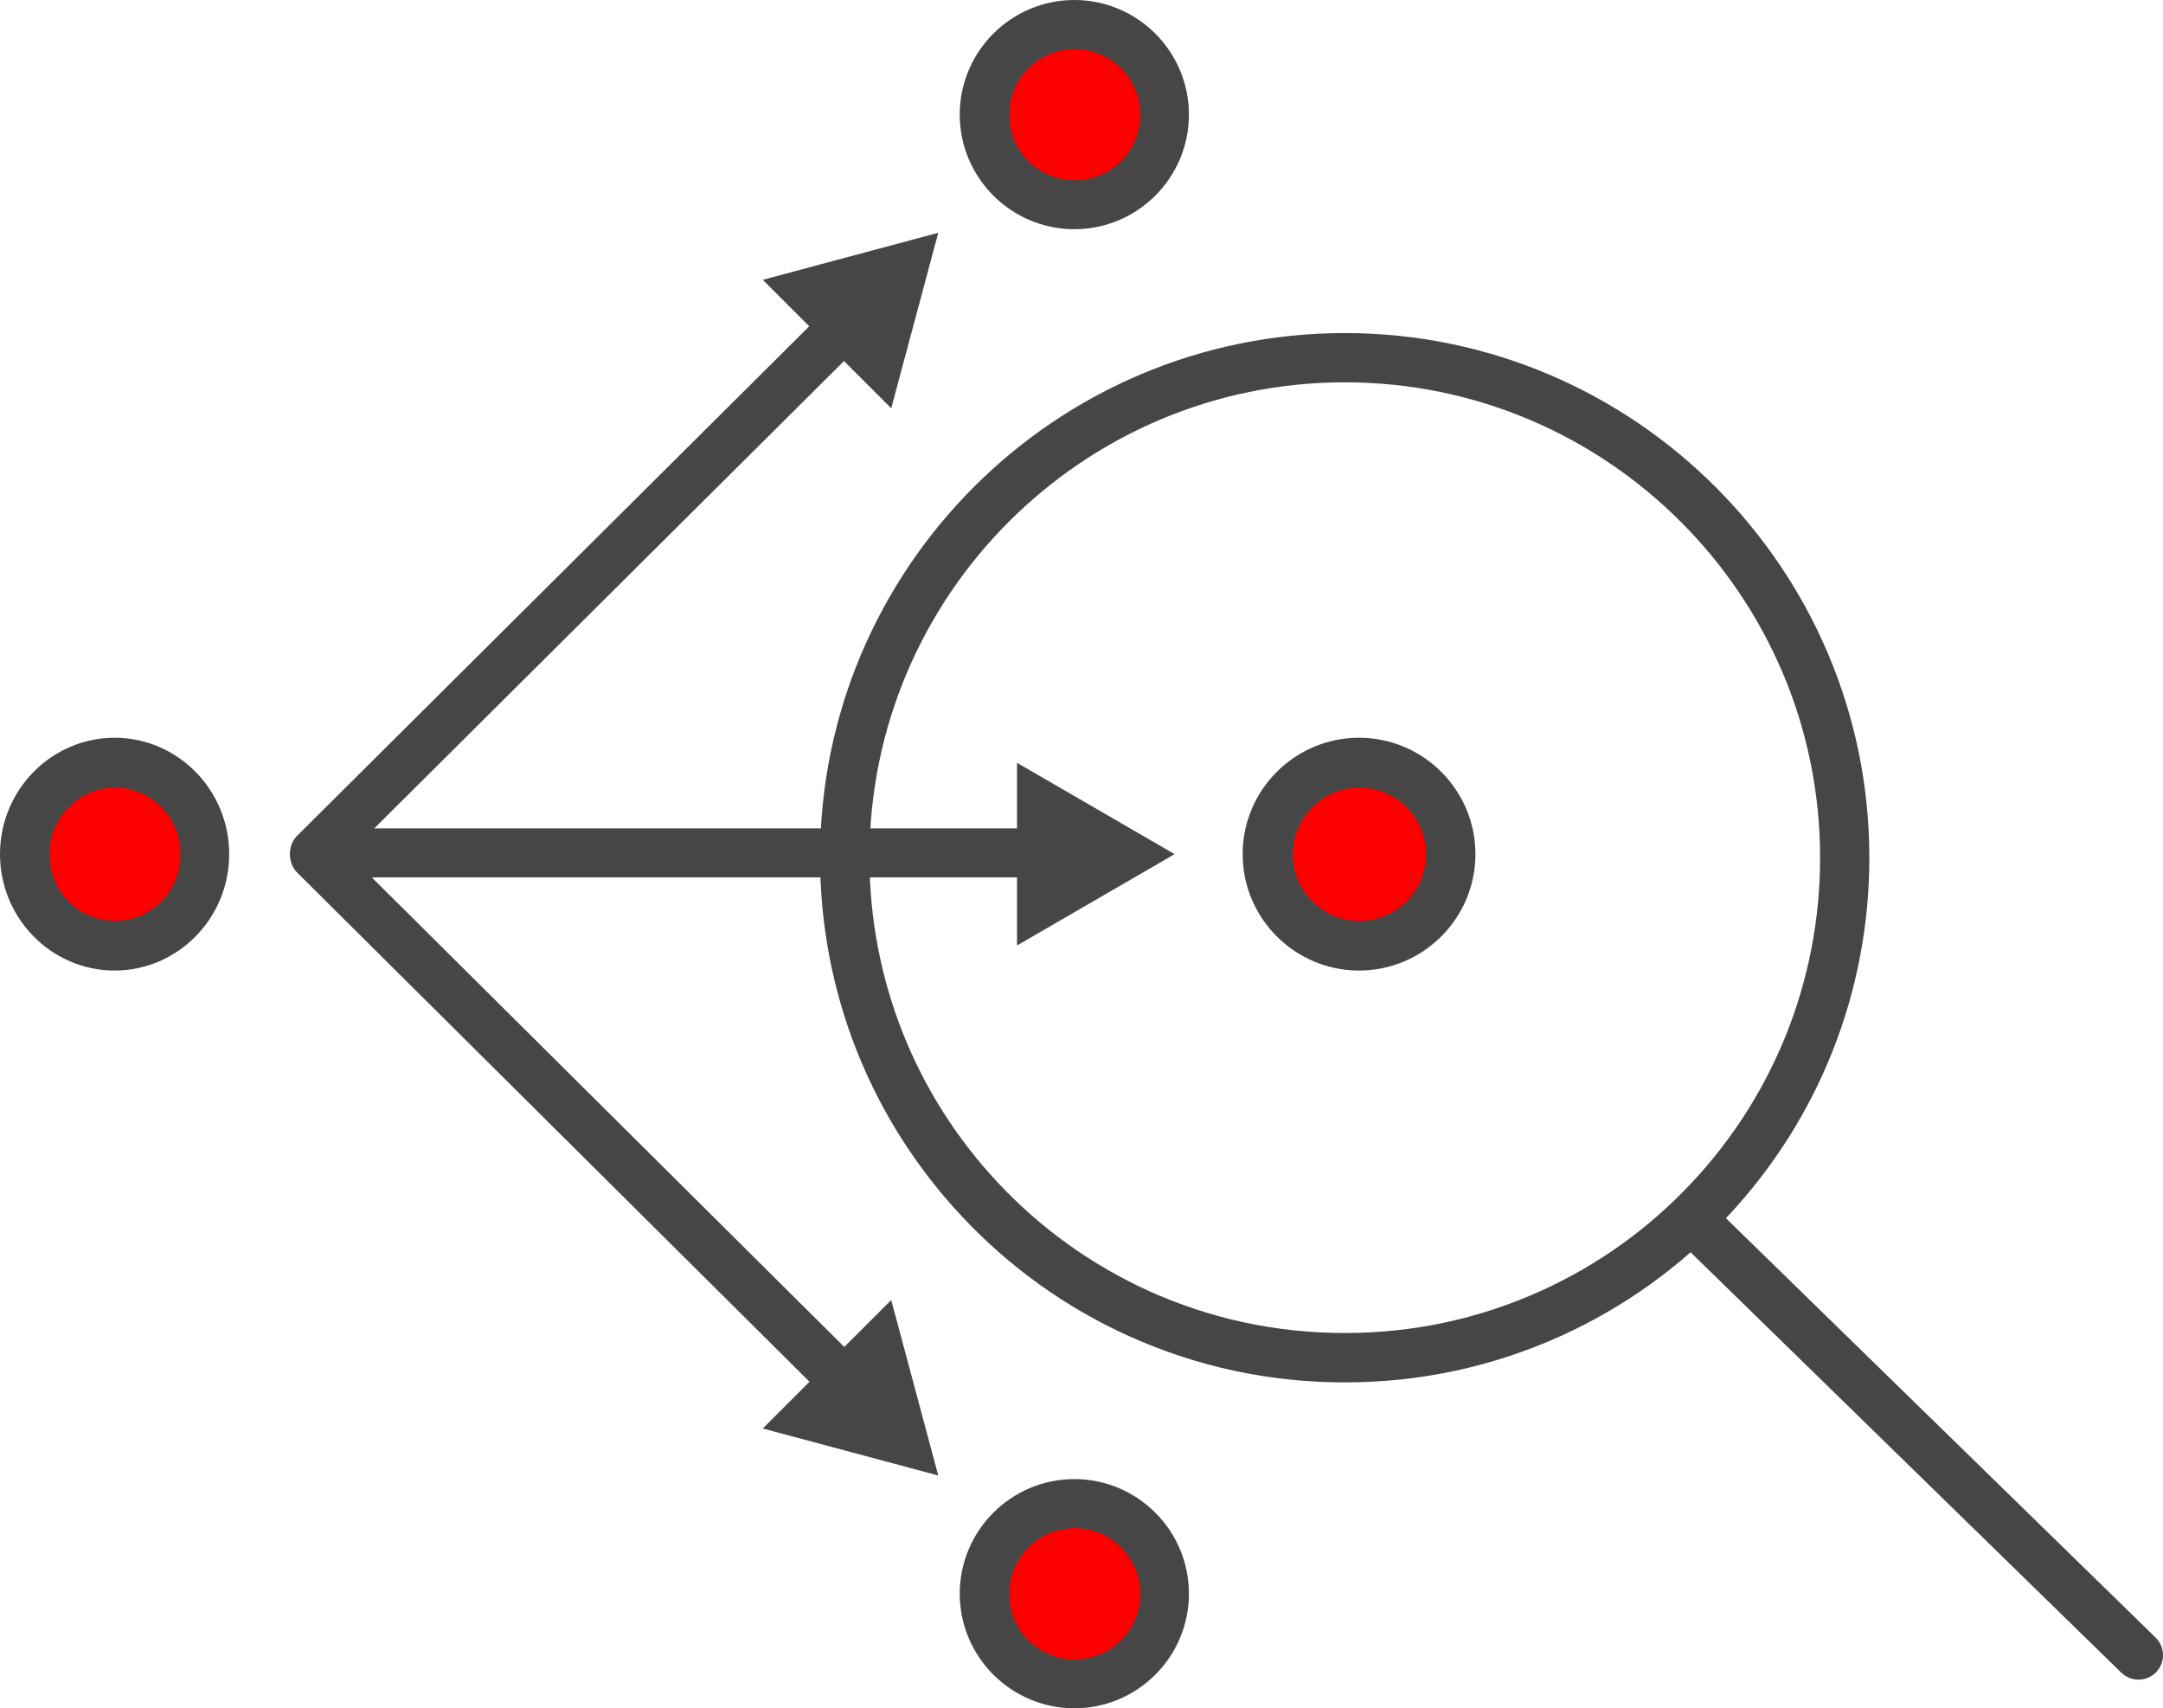 <svg width="604" height="477" xmlns="http://www.w3.org/2000/svg" xmlns:xlink="http://www.w3.org/1999/xlink" xml:space="preserve" overflow="hidden"><defs><clipPath id="clip0"><rect x="1898" y="999" width="604" height="477"/></clipPath></defs><g clip-path="url(#clip0)" transform="translate(-1898 -999)"><path d="M1955 1237.5C1955 1251.58 1943.81 1263 1930 1263 1916.19 1263 1905 1251.58 1905 1237.5 1905 1223.42 1916.19 1212 1930 1212 1943.81 1212 1955 1223.42 1955 1237.5Z" fill="#FF0000" fill-rule="evenodd"/><path d="M1930 1270C1912.36 1270 1898 1255.42 1898 1237.5 1898 1219.58 1912.36 1205 1930 1205 1947.64 1205 1962 1219.58 1962 1237.5 1962 1255.42 1947.64 1270 1930 1270ZM1930 1218.89C1919.91 1218.89 1911.68 1227.22 1911.68 1237.5 1911.68 1247.78 1919.88 1256.11 1930 1256.11 1940.12 1256.11 1948.33 1247.78 1948.33 1237.5 1948.33 1227.22 1940.12 1218.89 1930 1218.89Z" fill="#464646" fill-rule="evenodd"/><path d="M2303 1237.5C2303 1251.58 2291.58 1263 2277.5 1263 2263.42 1263 2252 1251.58 2252 1237.5 2252 1223.42 2263.42 1212 2277.5 1212 2291.58 1212 2303 1223.42 2303 1237.5Z" fill="#FF0000" fill-rule="evenodd"/><path d="M2277.5 1270C2259.58 1270 2245 1255.42 2245 1237.5 2245 1219.58 2259.58 1205 2277.5 1205 2295.42 1205 2310 1219.58 2310 1237.5 2310 1255.42 2295.42 1270 2277.5 1270ZM2277.5 1218.89C2267.26 1218.89 2258.89 1227.22 2258.89 1237.5 2258.89 1247.78 2267.22 1256.11 2277.5 1256.11 2287.78 1256.11 2296.11 1247.78 2296.11 1237.5 2296.11 1227.22 2287.78 1218.89 2277.5 1218.89Z" fill="#464646" fill-rule="evenodd"/><path d="M2223 1031C2223 1044.81 2211.81 1056 2198 1056 2184.19 1056 2173 1044.81 2173 1031 2173 1017.19 2184.19 1006 2198 1006 2211.81 1006 2223 1017.19 2223 1031Z" fill="#FF0000" fill-rule="evenodd"/><path d="M2198 1063C2180.36 1063 2166 1048.64 2166 1031 2166 1013.36 2180.36 999 2198 999 2215.64 999 2230 1013.36 2230 1031 2230 1048.64 2215.64 1063 2198 1063ZM2198 1012.68C2187.91 1012.68 2179.68 1020.88 2179.68 1031 2179.68 1041.12 2187.88 1049.32 2198 1049.32 2208.12 1049.32 2216.32 1041.12 2216.32 1031 2216.32 1020.88 2208.12 1012.68 2198 1012.68Z" fill="#464646" fill-rule="evenodd"/><path d="M2223 1444C2223 1457.81 2211.81 1469 2198 1469 2184.19 1469 2173 1457.81 2173 1444 2173 1430.19 2184.19 1419 2198 1419 2211.81 1419 2223 1430.19 2223 1444Z" fill="#FF0000" fill-rule="evenodd"/><path d="M2198 1476C2180.36 1476 2166 1461.64 2166 1444 2166 1426.36 2180.36 1412 2198 1412 2215.64 1412 2230 1426.36 2230 1444 2230 1461.64 2215.64 1476 2198 1476ZM2198 1425.68C2187.91 1425.68 2179.68 1433.88 2179.68 1444 2179.68 1454.12 2187.88 1462.33 2198 1462.33 2208.12 1462.33 2216.32 1454.12 2216.32 1444 2216.32 1433.88 2208.12 1425.68 2198 1425.68Z" fill="#464646" fill-rule="evenodd"/><path d="M2190.12 1244 1985.89 1244C1983.1 1244 1980.59 1242.32 1979.53 1239.79 1978.46 1237.23 1979.04 1234.28 1981.01 1232.33L2129.11 1085C2131.79 1082.33 2136.16 1082.33 2138.84 1085 2141.52 1087.67 2141.52 1092.02 2138.84 1094.68L2002.5 1230.31 2190.12 1230.31C2193.9 1230.31 2197 1233.39 2197 1237.16 2197 1240.92 2193.9 1244 2190.12 1244Z" fill="#464646" fill-rule="evenodd"/><path d="M2111 1077.13 2160 1064 2146.87 1113 2111 1077.13Z" fill="#464646" fill-rule="evenodd"/><path d="M2182 1263 2226 1237.5 2182 1212 2182 1263Z" fill="#464646" fill-rule="evenodd"/><path d="M2134.1 1392C2132.34 1392 2130.59 1391.32 2129.24 1389.98L1981.01 1242.68C1978.33 1240.01 1978.33 1235.67 1981.01 1233 1983.7 1230.33 1988.07 1230.33 1990.76 1233L2138.99 1380.3C2141.67 1382.97 2141.67 1387.31 2138.99 1389.98 2137.64 1391.32 2135.89 1392 2134.13 1392Z" fill="#464646" fill-rule="evenodd"/><path d="M2111 1397.87 2160 1411 2146.87 1362 2111 1397.87Z" fill="#464646" fill-rule="evenodd"/><path d="M2495.14 1468C2493.43 1468 2491.68 1467.35 2490.35 1466.05L2366.06 1344.74C2363.35 1342.11 2363.31 1337.76 2365.95 1335.05 2368.59 1332.35 2372.95 1332.32 2375.65 1334.95L2499.94 1456.26C2502.65 1458.89 2502.69 1463.24 2500.05 1465.95 2498.71 1467.32 2496.93 1468 2495.14 1468Z" fill="#464646" fill-rule="evenodd"/><path d="M2273.53 1385C2252.49 1385 2232.21 1380.63 2213.16 1372.04 2195.52 1364.03 2179.91 1352.82 2166.71 1338.76 2141.13 1311.53 2127 1275.94 2127 1238.5 2127 1157.7 2192.74 1092 2273.5 1092 2354.26 1092 2420 1157.74 2420 1238.5 2420 1275.91 2405.9 1311.53 2380.32 1338.76 2367.09 1352.85 2351.44 1364.06 2333.87 1372.04 2314.83 1380.63 2294.54 1385 2273.53 1385ZM2273.53 1105.75C2200.34 1105.75 2140.79 1165.3 2140.79 1238.5 2140.79 1272.4 2153.58 1304.65 2176.75 1329.34 2188.72 1342.09 2202.88 1352.23 2218.83 1359.49 2236.06 1367.26 2254.45 1371.21 2273.53 1371.21 2292.62 1371.21 2310.98 1367.26 2328.2 1359.49 2344.15 1352.27 2358.32 1342.13 2370.32 1329.34 2393.49 1304.65 2406.25 1272.4 2406.25 1238.5 2406.25 1165.3 2346.7 1105.75 2273.5 1105.75Z" fill="#464646" fill-rule="evenodd"/></g></svg>